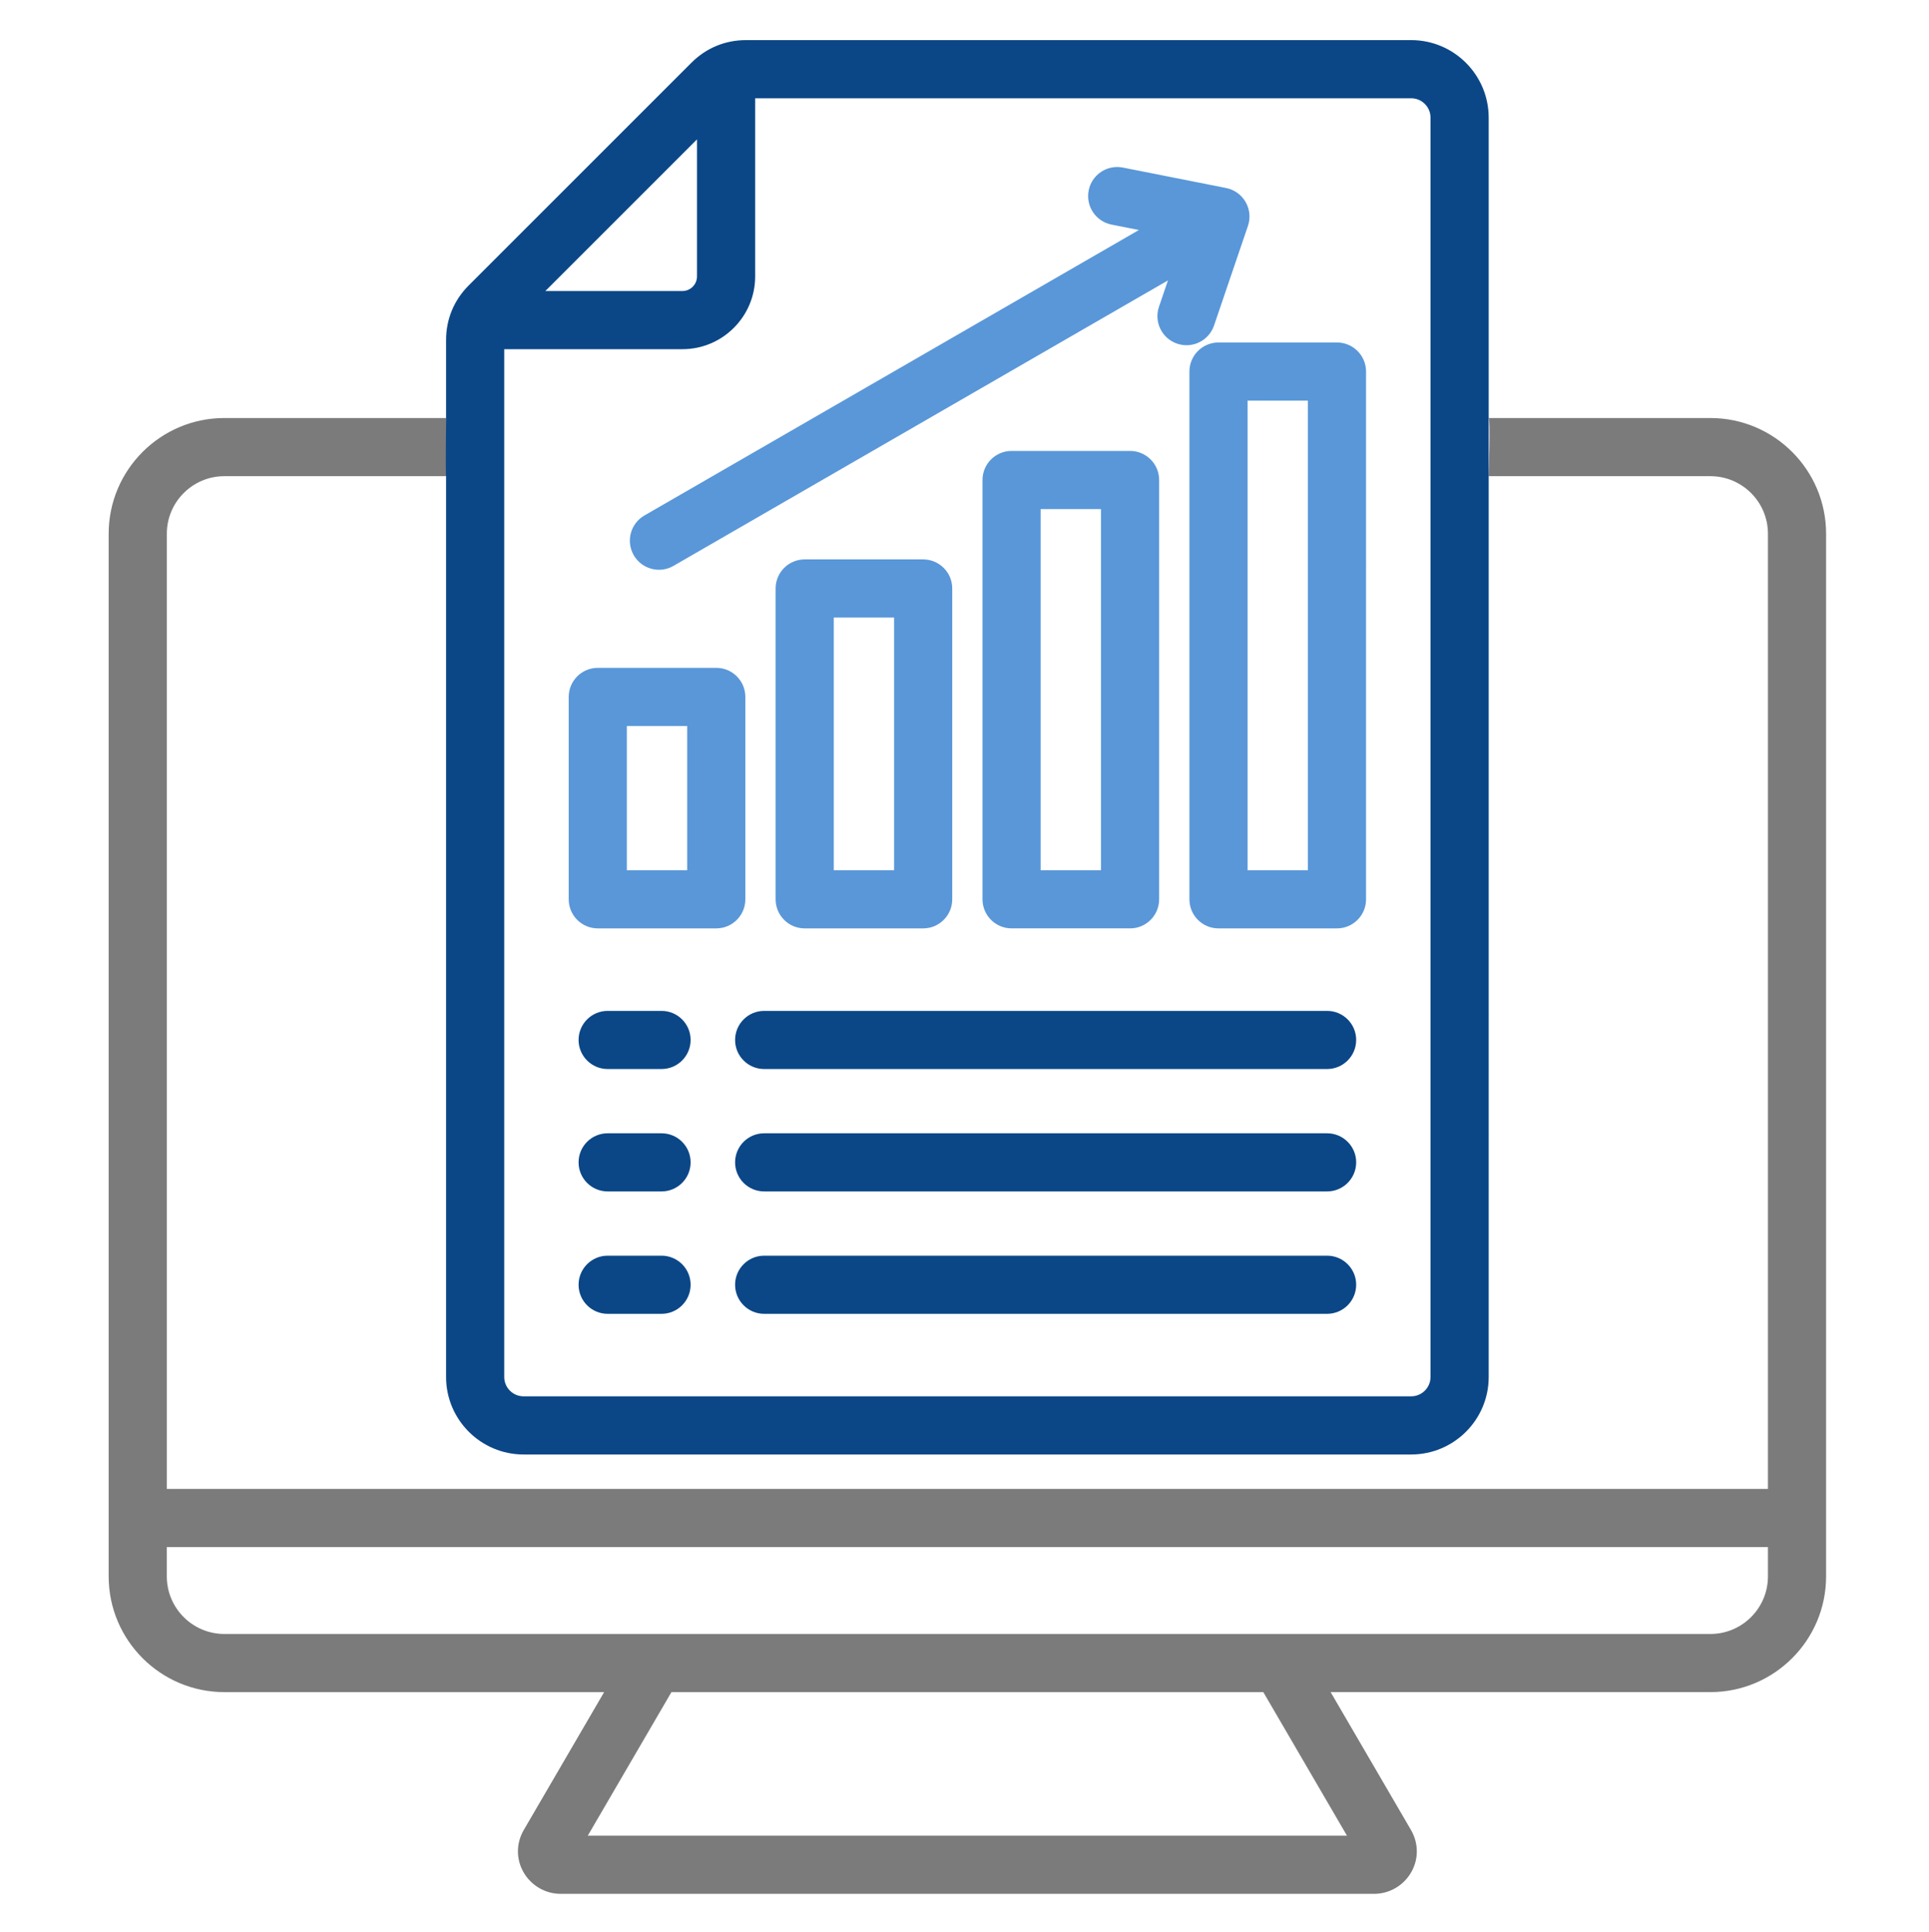 <svg xmlns="http://www.w3.org/2000/svg" id="Layer_8" viewBox="0 0 125.327 125.513"><path d="M96.719,30.939h14.405c2.061,0,3.739,1.677,3.739,3.738v62.063H10.839V34.677c0-2.061,1.677-3.738,3.738-3.738h14.405l0-3.779H14.577c-4.145,0-7.517,3.372-7.517,7.517V102.425c0,4.145,3.372,7.517,7.517,7.517h24.673l-5.217,8.951c-.505,.866-.511,1.897-.017,2.757,.495,.862,1.417,1.398,2.405,1.398h52.858c.988,0,1.909-.536,2.405-1.398,.495-.86,.488-1.891-.016-2.758l-5.217-8.951h24.673c4.145,0,7.517-3.372,7.517-7.517V34.677c-0-4.145-3.372-7.517-7.517-7.517l-0,0h-14.405c.122,0,0,3.779,0,3.779Zm-9.205,88.332H38.187l5.436-9.328h38.455l5.436,9.328Zm23.61-13.107H14.577c-2.061,0-3.739-1.677-3.739-3.739v-1.906H114.863v1.906c0,2.061-1.677,3.739-3.738,3.739h-0Z" style="fill:#7c7b7b;"></path><path d="M96.719,7.64c0-2.775-2.258-5.034-5.034-5.034H48.476c-1.364,0-2.595,.51-3.559,1.474l-14.461,14.461c-.964,.965-1.474,2.196-1.474,3.559v5.059s-.041,3.779-0,3.779v58.53c0,2.776,2.258,5.034,5.034,5.034h57.67c2.775,0,5.034-2.258,5.034-5.034V7.64Zm-3.779,0V89.468c0,.692-.563,1.255-1.255,1.255H34.016c-.692,0-1.255-.563-1.255-1.255V22.688h11.574c2.607,0,4.728-2.121,4.728-4.728V6.385h42.622c.692,0,1.255,.563,1.255,1.255v0Zm-47.656,1.417v8.902c0,.524-.426,.95-.95,.95h-8.903l9.852-9.852Zm-.415,58.512c0,1.043-.846,1.889-1.889,1.889h-3.501c-1.043,0-1.889-.846-1.889-1.889s.846-1.889,1.889-1.889h3.501c1.044,0,1.889,.846,1.889,1.889Zm43.241,0c0,1.043-.846,1.889-1.889,1.889H49.648c-1.043,0-1.889-.846-1.889-1.889s.846-1.889,1.889-1.889h36.574c1.043,0,1.889,.846,1.889,1.889Zm-43.241,15.905c0,1.043-.846,1.889-1.889,1.889h-3.501c-1.043,0-1.889-.846-1.889-1.889s.846-1.889,1.889-1.889h3.501c1.044,0,1.889,.846,1.889,1.889Zm0-7.952c0,1.043-.846,1.889-1.889,1.889h-3.501c-1.043,0-1.889-.846-1.889-1.889s.846-1.889,1.889-1.889h3.501c1.044,0,1.889,.846,1.889,1.889Zm43.241,0c0,1.043-.846,1.889-1.889,1.889H49.648c-1.043,0-1.889-.846-1.889-1.889s.846-1.889,1.889-1.889h36.574c1.043,0,1.889,.846,1.889,1.889Zm0,7.952c0,1.043-.846,1.889-1.889,1.889H49.648c-1.043,0-1.889-.846-1.889-1.889s.846-1.889,1.889-1.889h36.574c1.043,0,1.889,.846,1.889,1.889Z" style="fill:#0b4787;"></path><path d="M70.731,12.373c.203-1.024,1.198-1.688,2.22-1.486l6.707,1.328c.534,.106,.997,.437,1.269,.909,.272,.472,.328,1.038,.152,1.553l-2.203,6.472c-.268,.786-1.002,1.281-1.788,1.281-.202,0-.407-.033-.609-.101-.988-.336-1.516-1.41-1.18-2.397l.584-1.714-32.126,18.548c-.298,.172-.622,.253-.943,.253-.653,0-1.288-.339-1.638-.945-.522-.904-.212-2.059,.691-2.581L73.994,14.945l-1.776-.352c-1.023-.203-1.689-1.197-1.486-2.22Zm-22.306,46.058v-13.15c0-1.043-.846-1.889-1.889-1.889h-7.698c-1.043,0-1.889,.846-1.889,1.889v13.15c0,1.043,.846,1.889,1.889,1.889h7.698c1.043,0,1.889-.846,1.889-1.889Zm-3.779-1.889h-3.919v-9.371h3.919v9.371ZM77.276,24.141V58.431c0,1.043,.846,1.889,1.889,1.889h7.698c1.043,0,1.889-.846,1.889-1.889V24.141c0-1.043-.846-1.889-1.889-1.889h-7.698c-1.043,0-1.889,.846-1.889,1.889Zm3.779,1.889h3.919v30.511h-3.919V26.03Zm-21.077,34.29c1.043,0,1.889-.846,1.889-1.889v-20.196c0-1.043-.846-1.889-1.889-1.889h-7.698c-1.043,0-1.889,.846-1.889,1.889v20.196c0,1.043,.846,1.889,1.889,1.889h7.698Zm-5.809-20.196h3.919v16.418h-3.919v-16.418Zm19.251,20.196c1.043,0,1.889-.846,1.889-1.889V31.187c0-1.043-.846-1.889-1.889-1.889h-7.698c-1.043,0-1.889,.846-1.889,1.889v27.243c0,1.043,.846,1.889,1.889,1.889h7.698v0Zm-5.809-27.243h3.919v23.465h-3.919v-23.465Z" style="fill:#5997d9;"></path></svg>